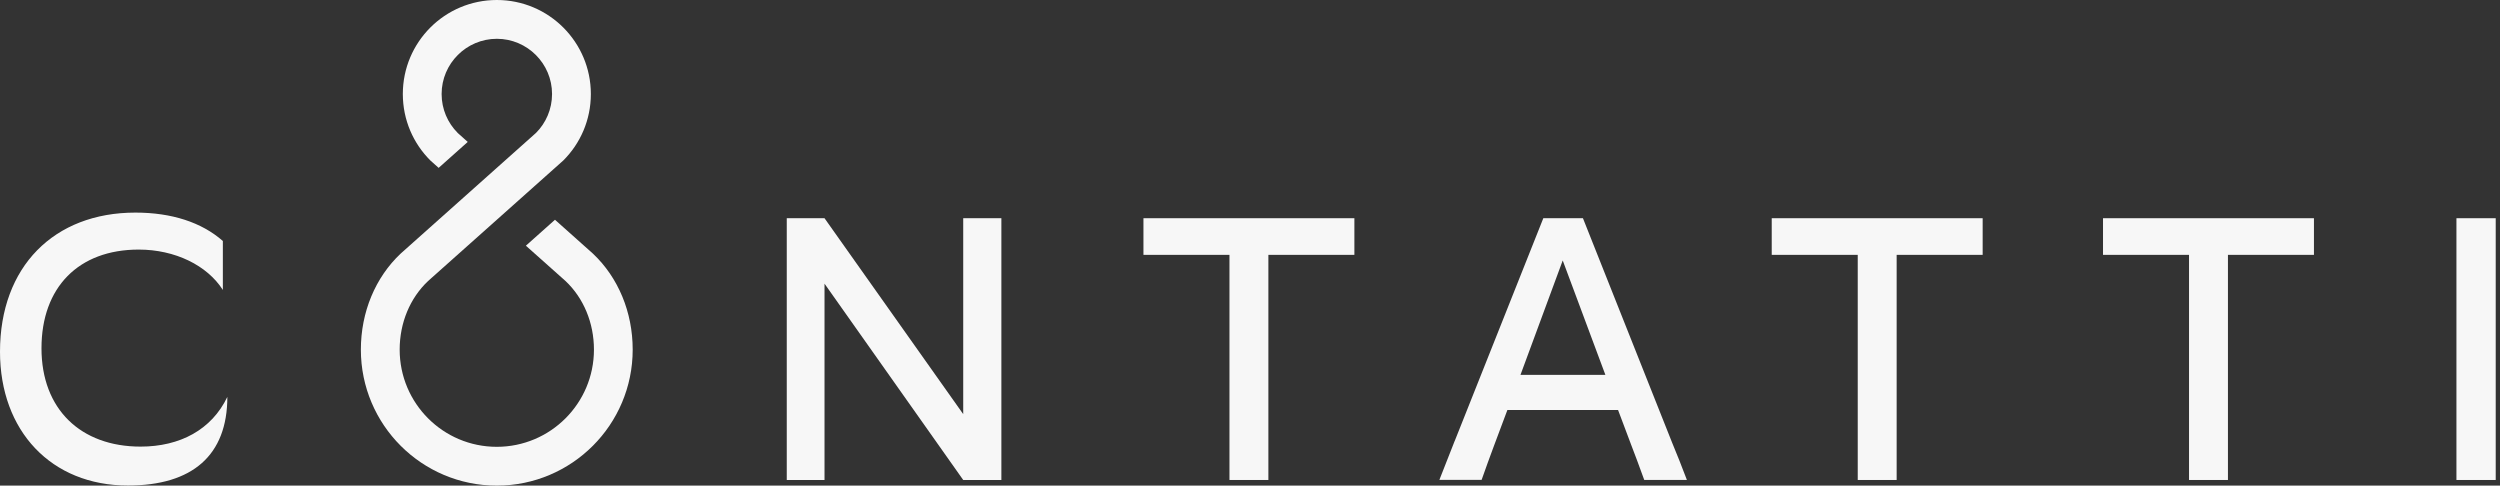<svg width="278" height="54" viewBox="0 0 278 54" fill="none" xmlns="http://www.w3.org/2000/svg">
<rect x="0" y="0" width="278" height="54" fill="#333333" stroke="none"/>
<path d="M70.355 38.88C70.355 47.23 63.585 54 55.242 54C46.899 54 40.129 47.23 40.129 38.88C40.129 34.709 41.734 30.856 44.554 28.199L59.608 14.775C60.706 13.671 61.388 12.144 61.388 10.454C61.388 7.069 58.633 4.314 55.248 4.314C51.863 4.314 49.108 7.069 49.108 10.454C49.108 12.137 49.784 13.664 50.889 14.775L50.908 14.795L52.013 15.782L48.777 18.667L47.861 17.848C45.964 15.958 44.794 13.346 44.794 10.454C44.794 4.678 49.472 0 55.248 0C61.025 0 65.703 4.685 65.703 10.454C65.703 13.346 64.533 15.958 62.636 17.848L47.607 31.246C45.593 33.143 44.443 35.898 44.443 38.88C44.443 44.852 49.277 49.686 55.242 49.686C61.206 49.686 66.047 44.852 66.047 38.88C66.047 35.905 64.897 33.143 62.883 31.246L58.478 27.322L61.713 24.437L65.93 28.199C68.75 30.856 70.355 34.709 70.355 38.88Z" fill="#F7F7F7"/>
<path d="M0 39.111C0 29.67 5.991 23.641 15.055 23.641C19.089 23.641 22.416 24.719 24.781 26.798V32.243C23.033 29.501 19.46 27.753 15.425 27.753C8.733 27.753 4.613 31.951 4.613 38.728C4.613 45.504 8.979 49.663 15.633 49.663C19.999 49.663 23.534 47.791 25.281 44.133C25.281 50.618 21.416 53.99 14.223 53.99C5.698 53.99 0 47.922 0 39.105L0 39.111Z" fill="#F7F7F7"/>
<path d="M87.488 50.047V24.266H91.686L107.11 46.051V24.266H111.353V53.374H107.11L91.686 31.543V53.374H87.488V50.047Z" fill="#F7F7F7"/>
<path d="M127.159 24.266H150.608V28.34H141.044V53.374H136.717V28.34H127.152V24.266H127.159Z" fill="#F7F7F7"/>
<path d="M161.761 49.047L171.617 24.266H176.023L185.918 49.17C186.473 50.5 187.027 51.899 187.582 53.367H182.839C182.258 51.761 181.773 50.457 181.383 49.456L179.928 45.59H167.622L166.127 49.58C165.711 50.688 165.254 51.949 164.756 53.361H160.059L161.761 49.034V49.047ZM178.518 41.685L173.775 28.963L169.077 41.685H178.518Z" fill="#F7F7F7"/>
<path d="M197.022 24.266H220.471V28.34H210.907V53.374H206.58V28.34H197.016V24.266H197.022Z" fill="#F7F7F7"/>
<path d="M233.862 24.266H257.311V28.34H247.747V53.374H243.42V28.34H233.855V24.266H233.862Z" fill="#F7F7F7"/>
<path d="M273.156 50.047V24.266H277.523V53.374H273.156V50.047Z" fill="#F7F7F7"/>
</svg>
